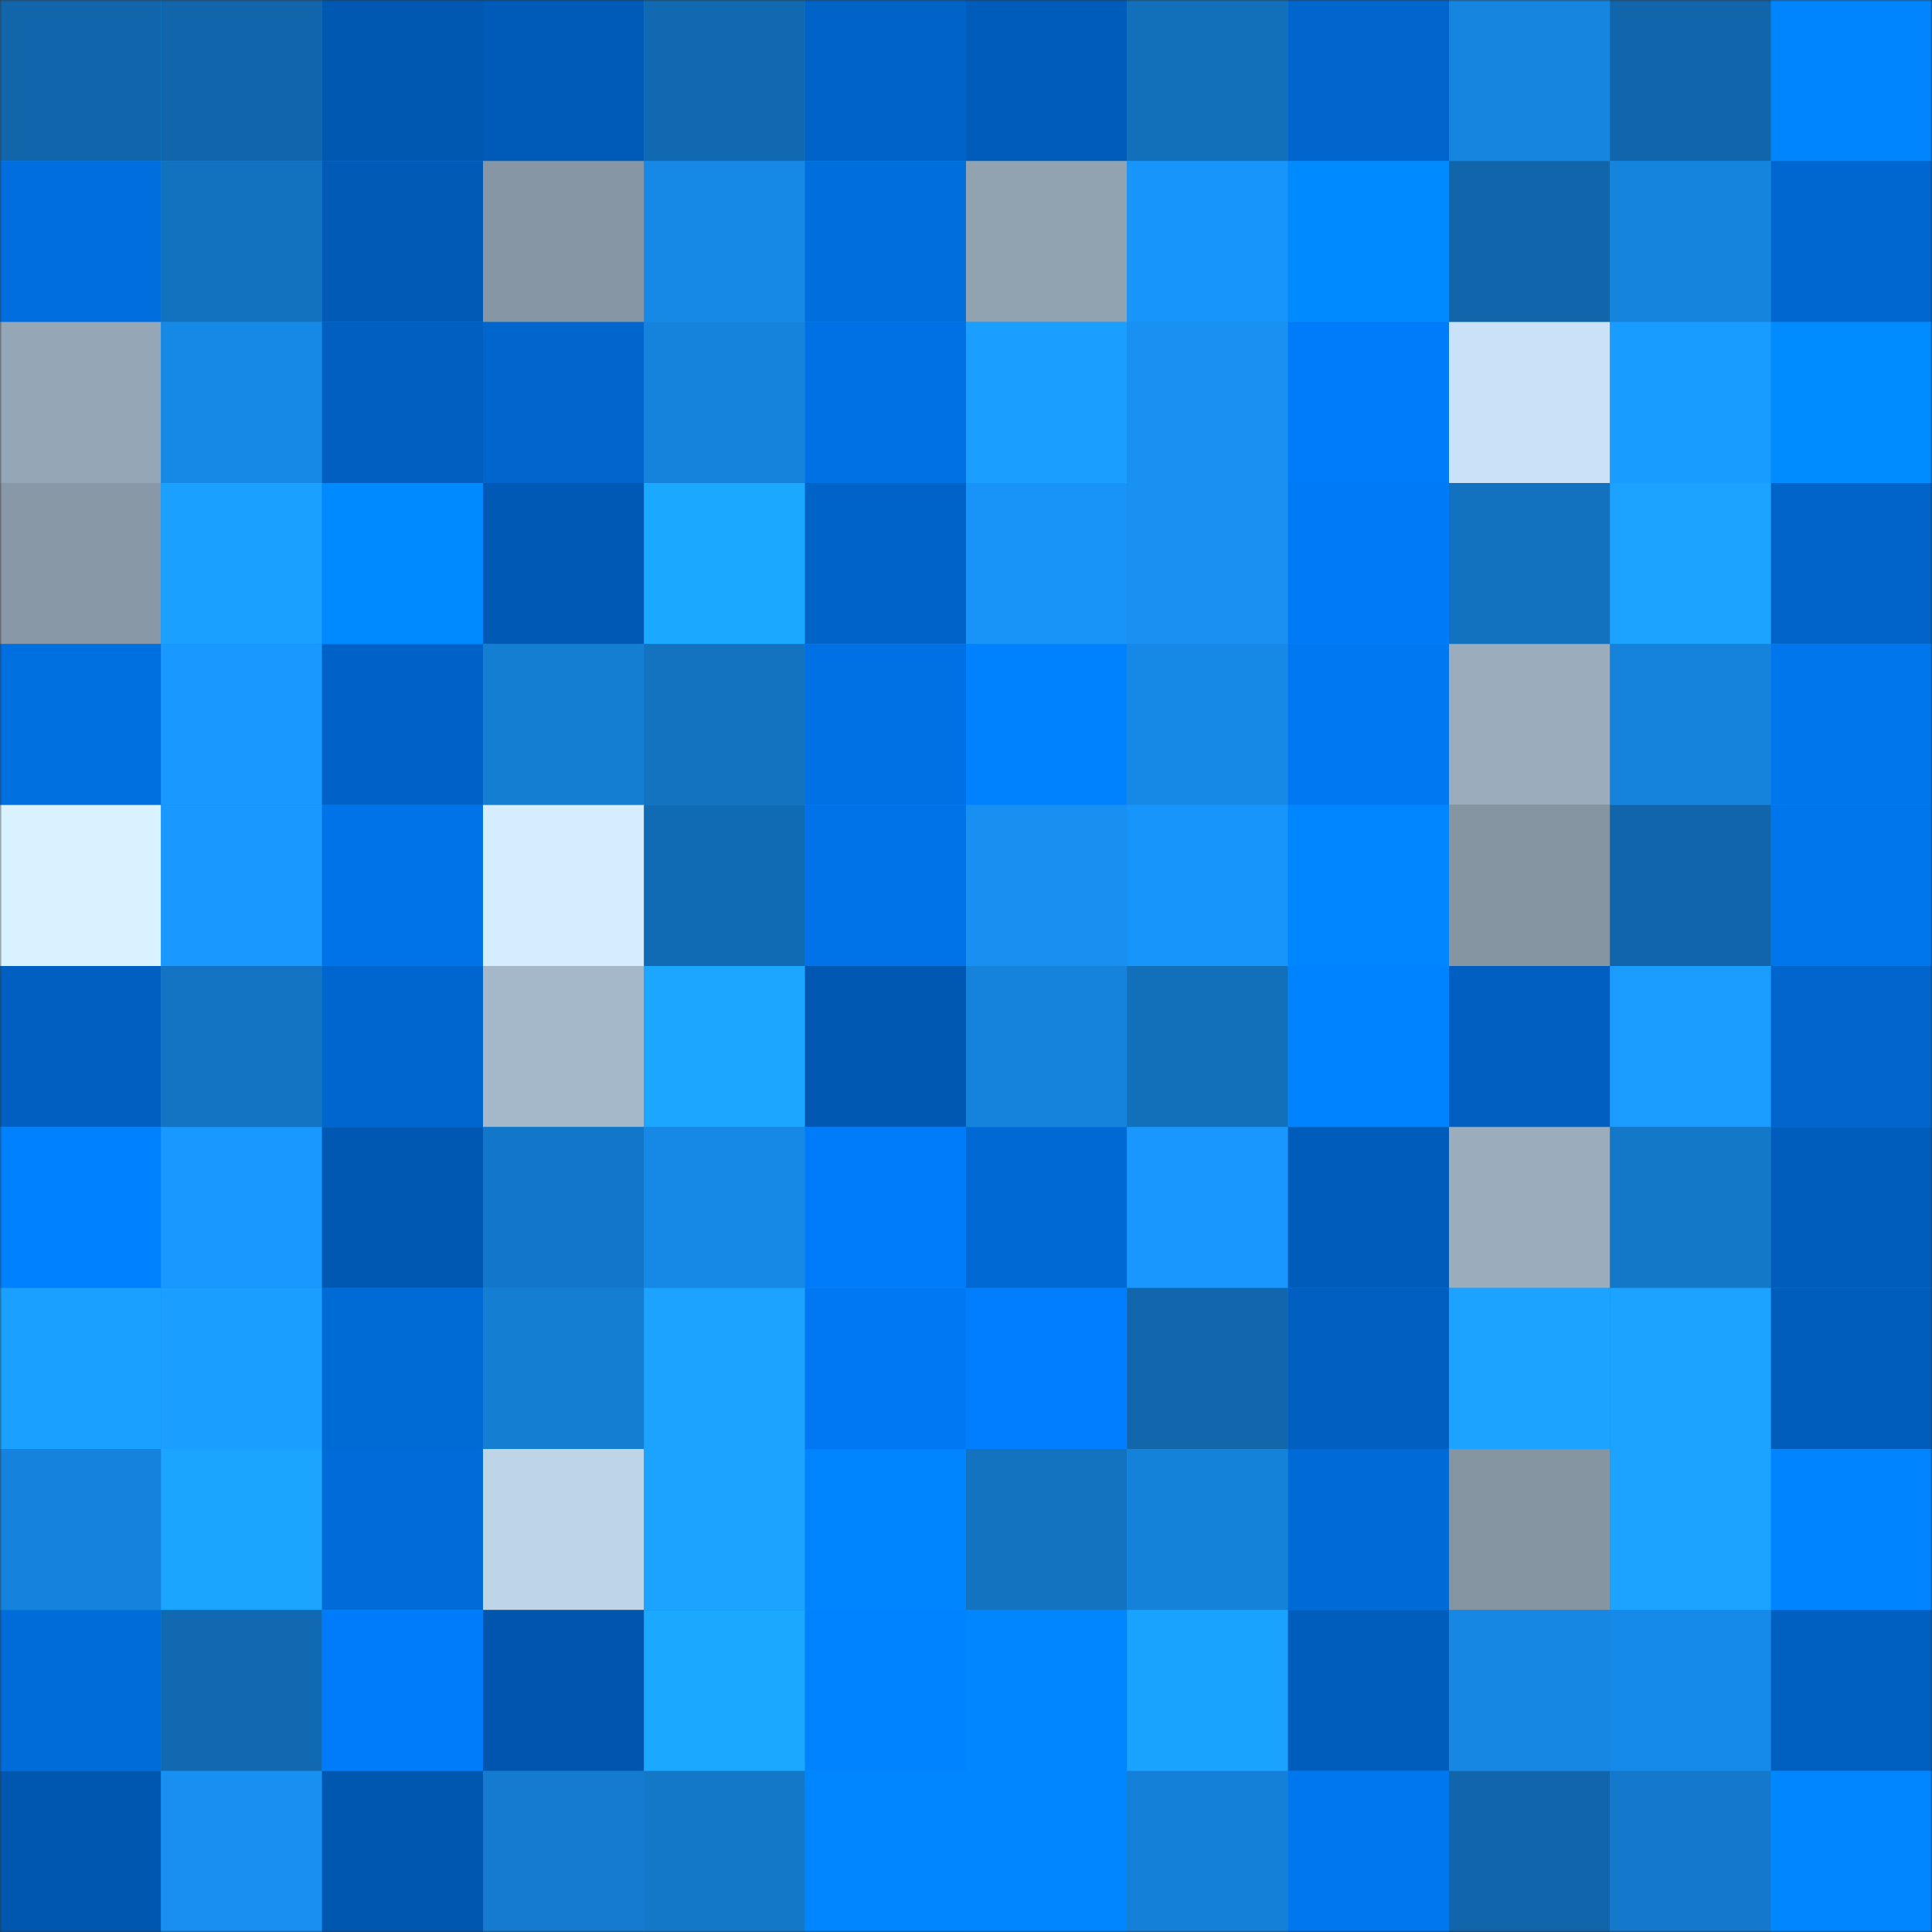 <svg viewBox="0 0 480 480" fill="none" role="img" xmlns="http://www.w3.org/2000/svg" width="240" height="240"><rect x="0" y="0" width="480" height="480" fill="#333333" stroke="none"/><mask id="1566987466" maskUnits="userSpaceOnUse" x="0" y="0" width="480" height="480"><rect width="480" height="480" fill="#FFFFFF"></rect></mask><g mask="url(#1566987466)"><rect width="480" height="480" fill="#1687e3"></rect><rect x="0" y="0" width="40" height="40" fill="#1165aa"></rect><rect x="40" y="0" width="40" height="40" fill="#1165aa"></rect><rect x="80" y="0" width="40" height="40" fill="#0058b1"></rect><rect x="120" y="0" width="40" height="40" fill="#005bb8"></rect><rect x="160" y="0" width="40" height="40" fill="#1169b1"></rect><rect x="200" y="0" width="40" height="40" fill="#0063c8"></rect><rect x="240" y="0" width="40" height="40" fill="#005cba"></rect><rect x="280" y="0" width="40" height="40" fill="#126fba"></rect><rect x="320" y="0" width="40" height="40" fill="#0066cd"></rect><rect x="360" y="0" width="40" height="40" fill="#1685e0"></rect><rect x="400" y="0" width="40" height="40" fill="#1165aa"></rect><rect x="440" y="0" width="40" height="40" fill="#0085ff"></rect><rect x="0" y="40" width="40" height="40" fill="#006ede"></rect><rect x="40" y="40" width="40" height="40" fill="#1372c0"></rect><rect x="80" y="40" width="40" height="40" fill="#005ab6"></rect><rect x="120" y="40" width="40" height="40" fill="#8696a4"></rect><rect x="160" y="40" width="40" height="40" fill="#1689e6"></rect><rect x="200" y="40" width="40" height="40" fill="#006edd"></rect><rect x="240" y="40" width="40" height="40" fill="#91a2b0"></rect><rect x="280" y="40" width="40" height="40" fill="#1895fa"></rect><rect x="320" y="40" width="40" height="40" fill="#008aff"></rect><rect x="360" y="40" width="40" height="40" fill="#1165aa"></rect><rect x="400" y="40" width="40" height="40" fill="#1584dd"></rect><rect x="440" y="40" width="40" height="40" fill="#0067d1"></rect><rect x="0" y="80" width="40" height="40" fill="#95a7b6"></rect><rect x="40" y="80" width="40" height="40" fill="#1689e7"></rect><rect x="80" y="80" width="40" height="40" fill="#005fc0"></rect><rect x="120" y="80" width="40" height="40" fill="#0066cd"></rect><rect x="160" y="80" width="40" height="40" fill="#1583dc"></rect><rect x="200" y="80" width="40" height="40" fill="#0071e4"></rect><rect x="240" y="80" width="40" height="40" fill="#1a9eff"></rect><rect x="280" y="80" width="40" height="40" fill="#1891f3"></rect><rect x="320" y="80" width="40" height="40" fill="#007cfb"></rect><rect x="360" y="80" width="40" height="40" fill="#cae2f7"></rect><rect x="400" y="80" width="40" height="40" fill="#199cff"></rect><rect x="440" y="80" width="40" height="40" fill="#008bff"></rect><rect x="0" y="120" width="40" height="40" fill="#8898a6"></rect><rect x="40" y="120" width="40" height="40" fill="#1aa1ff"></rect><rect x="80" y="120" width="40" height="40" fill="#008aff"></rect><rect x="120" y="120" width="40" height="40" fill="#0059b4"></rect><rect x="160" y="120" width="40" height="40" fill="#1ba8ff"></rect><rect x="200" y="120" width="40" height="40" fill="#0063c8"></rect><rect x="240" y="120" width="40" height="40" fill="#1894f9"></rect><rect x="280" y="120" width="40" height="40" fill="#1891f3"></rect><rect x="320" y="120" width="40" height="40" fill="#007af7"></rect><rect x="360" y="120" width="40" height="40" fill="#1372c0"></rect><rect x="400" y="120" width="40" height="40" fill="#1ba3ff"></rect><rect x="440" y="120" width="40" height="40" fill="#0064c9"></rect><rect x="0" y="160" width="40" height="40" fill="#006fe0"></rect><rect x="40" y="160" width="40" height="40" fill="#1998ff"></rect><rect x="80" y="160" width="40" height="40" fill="#0062c7"></rect><rect x="120" y="160" width="40" height="40" fill="#147ed3"></rect><rect x="160" y="160" width="40" height="40" fill="#1373c1"></rect><rect x="200" y="160" width="40" height="40" fill="#0071e4"></rect><rect x="240" y="160" width="40" height="40" fill="#0082ff"></rect><rect x="280" y="160" width="40" height="40" fill="#1688e5"></rect><rect x="320" y="160" width="40" height="40" fill="#0078f2"></rect><rect x="360" y="160" width="40" height="40" fill="#9badbd"></rect><rect x="400" y="160" width="40" height="40" fill="#1583dc"></rect><rect x="440" y="160" width="40" height="40" fill="#0076ed"></rect><rect x="0" y="200" width="40" height="40" fill="#d8f2ff"></rect><rect x="40" y="200" width="40" height="40" fill="#1998ff"></rect><rect x="80" y="200" width="40" height="40" fill="#0073e9"></rect><rect x="120" y="200" width="40" height="40" fill="#d4edff"></rect><rect x="160" y="200" width="40" height="40" fill="#116bb4"></rect><rect x="200" y="200" width="40" height="40" fill="#0073e8"></rect><rect x="240" y="200" width="40" height="40" fill="#1790f2"></rect><rect x="280" y="200" width="40" height="40" fill="#1895fa"></rect><rect x="320" y="200" width="40" height="40" fill="#0086ff"></rect><rect x="360" y="200" width="40" height="40" fill="#8595a2"></rect><rect x="400" y="200" width="40" height="40" fill="#1165aa"></rect><rect x="440" y="200" width="40" height="40" fill="#0076ed"></rect><rect x="0" y="240" width="40" height="40" fill="#005fc0"></rect><rect x="40" y="240" width="40" height="40" fill="#1374c3"></rect><rect x="80" y="240" width="40" height="40" fill="#0066cf"></rect><rect x="120" y="240" width="40" height="40" fill="#a5b8c9"></rect><rect x="160" y="240" width="40" height="40" fill="#1ba6ff"></rect><rect x="200" y="240" width="40" height="40" fill="#0058b2"></rect><rect x="240" y="240" width="40" height="40" fill="#1582db"></rect><rect x="280" y="240" width="40" height="40" fill="#126fba"></rect><rect x="320" y="240" width="40" height="40" fill="#0083ff"></rect><rect x="360" y="240" width="40" height="40" fill="#005fc0"></rect><rect x="400" y="240" width="40" height="40" fill="#1a9dff"></rect><rect x="440" y="240" width="40" height="40" fill="#0066cd"></rect><rect x="0" y="280" width="40" height="40" fill="#0081ff"></rect><rect x="40" y="280" width="40" height="40" fill="#1998ff"></rect><rect x="80" y="280" width="40" height="40" fill="#0058b2"></rect><rect x="120" y="280" width="40" height="40" fill="#1377c9"></rect><rect x="160" y="280" width="40" height="40" fill="#1689e6"></rect><rect x="200" y="280" width="40" height="40" fill="#007cfa"></rect><rect x="240" y="280" width="40" height="40" fill="#0069d4"></rect><rect x="280" y="280" width="40" height="40" fill="#1997fe"></rect><rect x="320" y="280" width="40" height="40" fill="#005cba"></rect><rect x="360" y="280" width="40" height="40" fill="#9badbd"></rect><rect x="400" y="280" width="40" height="40" fill="#1478c9"></rect><rect x="440" y="280" width="40" height="40" fill="#005dbb"></rect><rect x="0" y="320" width="40" height="40" fill="#1aa0ff"></rect><rect x="40" y="320" width="40" height="40" fill="#1a9eff"></rect><rect x="80" y="320" width="40" height="40" fill="#006ad5"></rect><rect x="120" y="320" width="40" height="40" fill="#147ed3"></rect><rect x="160" y="320" width="40" height="40" fill="#1ba3ff"></rect><rect x="200" y="320" width="40" height="40" fill="#0078f3"></rect><rect x="240" y="320" width="40" height="40" fill="#007efd"></rect><rect x="280" y="320" width="40" height="40" fill="#1166ac"></rect><rect x="320" y="320" width="40" height="40" fill="#005fc0"></rect><rect x="360" y="320" width="40" height="40" fill="#1ba3ff"></rect><rect x="400" y="320" width="40" height="40" fill="#1ba3ff"></rect><rect x="440" y="320" width="40" height="40" fill="#005dbb"></rect><rect x="0" y="360" width="40" height="40" fill="#1583dd"></rect><rect x="40" y="360" width="40" height="40" fill="#1ba5ff"></rect><rect x="80" y="360" width="40" height="40" fill="#006bd9"></rect><rect x="120" y="360" width="40" height="40" fill="#bed4e7"></rect><rect x="160" y="360" width="40" height="40" fill="#1ba3ff"></rect><rect x="200" y="360" width="40" height="40" fill="#0085ff"></rect><rect x="240" y="360" width="40" height="40" fill="#1373c1"></rect><rect x="280" y="360" width="40" height="40" fill="#1582da"></rect><rect x="320" y="360" width="40" height="40" fill="#006ad6"></rect><rect x="360" y="360" width="40" height="40" fill="#8595a2"></rect><rect x="400" y="360" width="40" height="40" fill="#1ba3ff"></rect><rect x="440" y="360" width="40" height="40" fill="#0084ff"></rect><rect x="0" y="400" width="40" height="40" fill="#006cd9"></rect><rect x="40" y="400" width="40" height="40" fill="#1169b1"></rect><rect x="80" y="400" width="40" height="40" fill="#007cfa"></rect><rect x="120" y="400" width="40" height="40" fill="#0056ad"></rect><rect x="160" y="400" width="40" height="40" fill="#1ba8ff"></rect><rect x="200" y="400" width="40" height="40" fill="#0083ff"></rect><rect x="240" y="400" width="40" height="40" fill="#0087ff"></rect><rect x="280" y="400" width="40" height="40" fill="#1aa2ff"></rect><rect x="320" y="400" width="40" height="40" fill="#005dbc"></rect><rect x="360" y="400" width="40" height="40" fill="#1687e3"></rect><rect x="400" y="400" width="40" height="40" fill="#168ae8"></rect><rect x="440" y="400" width="40" height="40" fill="#0060c2"></rect><rect x="0" y="440" width="40" height="40" fill="#0057af"></rect><rect x="40" y="440" width="40" height="40" fill="#1790f1"></rect><rect x="80" y="440" width="40" height="40" fill="#0057b0"></rect><rect x="120" y="440" width="40" height="40" fill="#147bd0"></rect><rect x="160" y="440" width="40" height="40" fill="#1478c9"></rect><rect x="200" y="440" width="40" height="40" fill="#0086ff"></rect><rect x="240" y="440" width="40" height="40" fill="#0087ff"></rect><rect x="280" y="440" width="40" height="40" fill="#1580d7"></rect><rect x="320" y="440" width="40" height="40" fill="#0076ef"></rect><rect x="360" y="440" width="40" height="40" fill="#1165aa"></rect><rect x="400" y="440" width="40" height="40" fill="#1479cc"></rect><rect x="440" y="440" width="40" height="40" fill="#0087ff"></rect></g></svg>